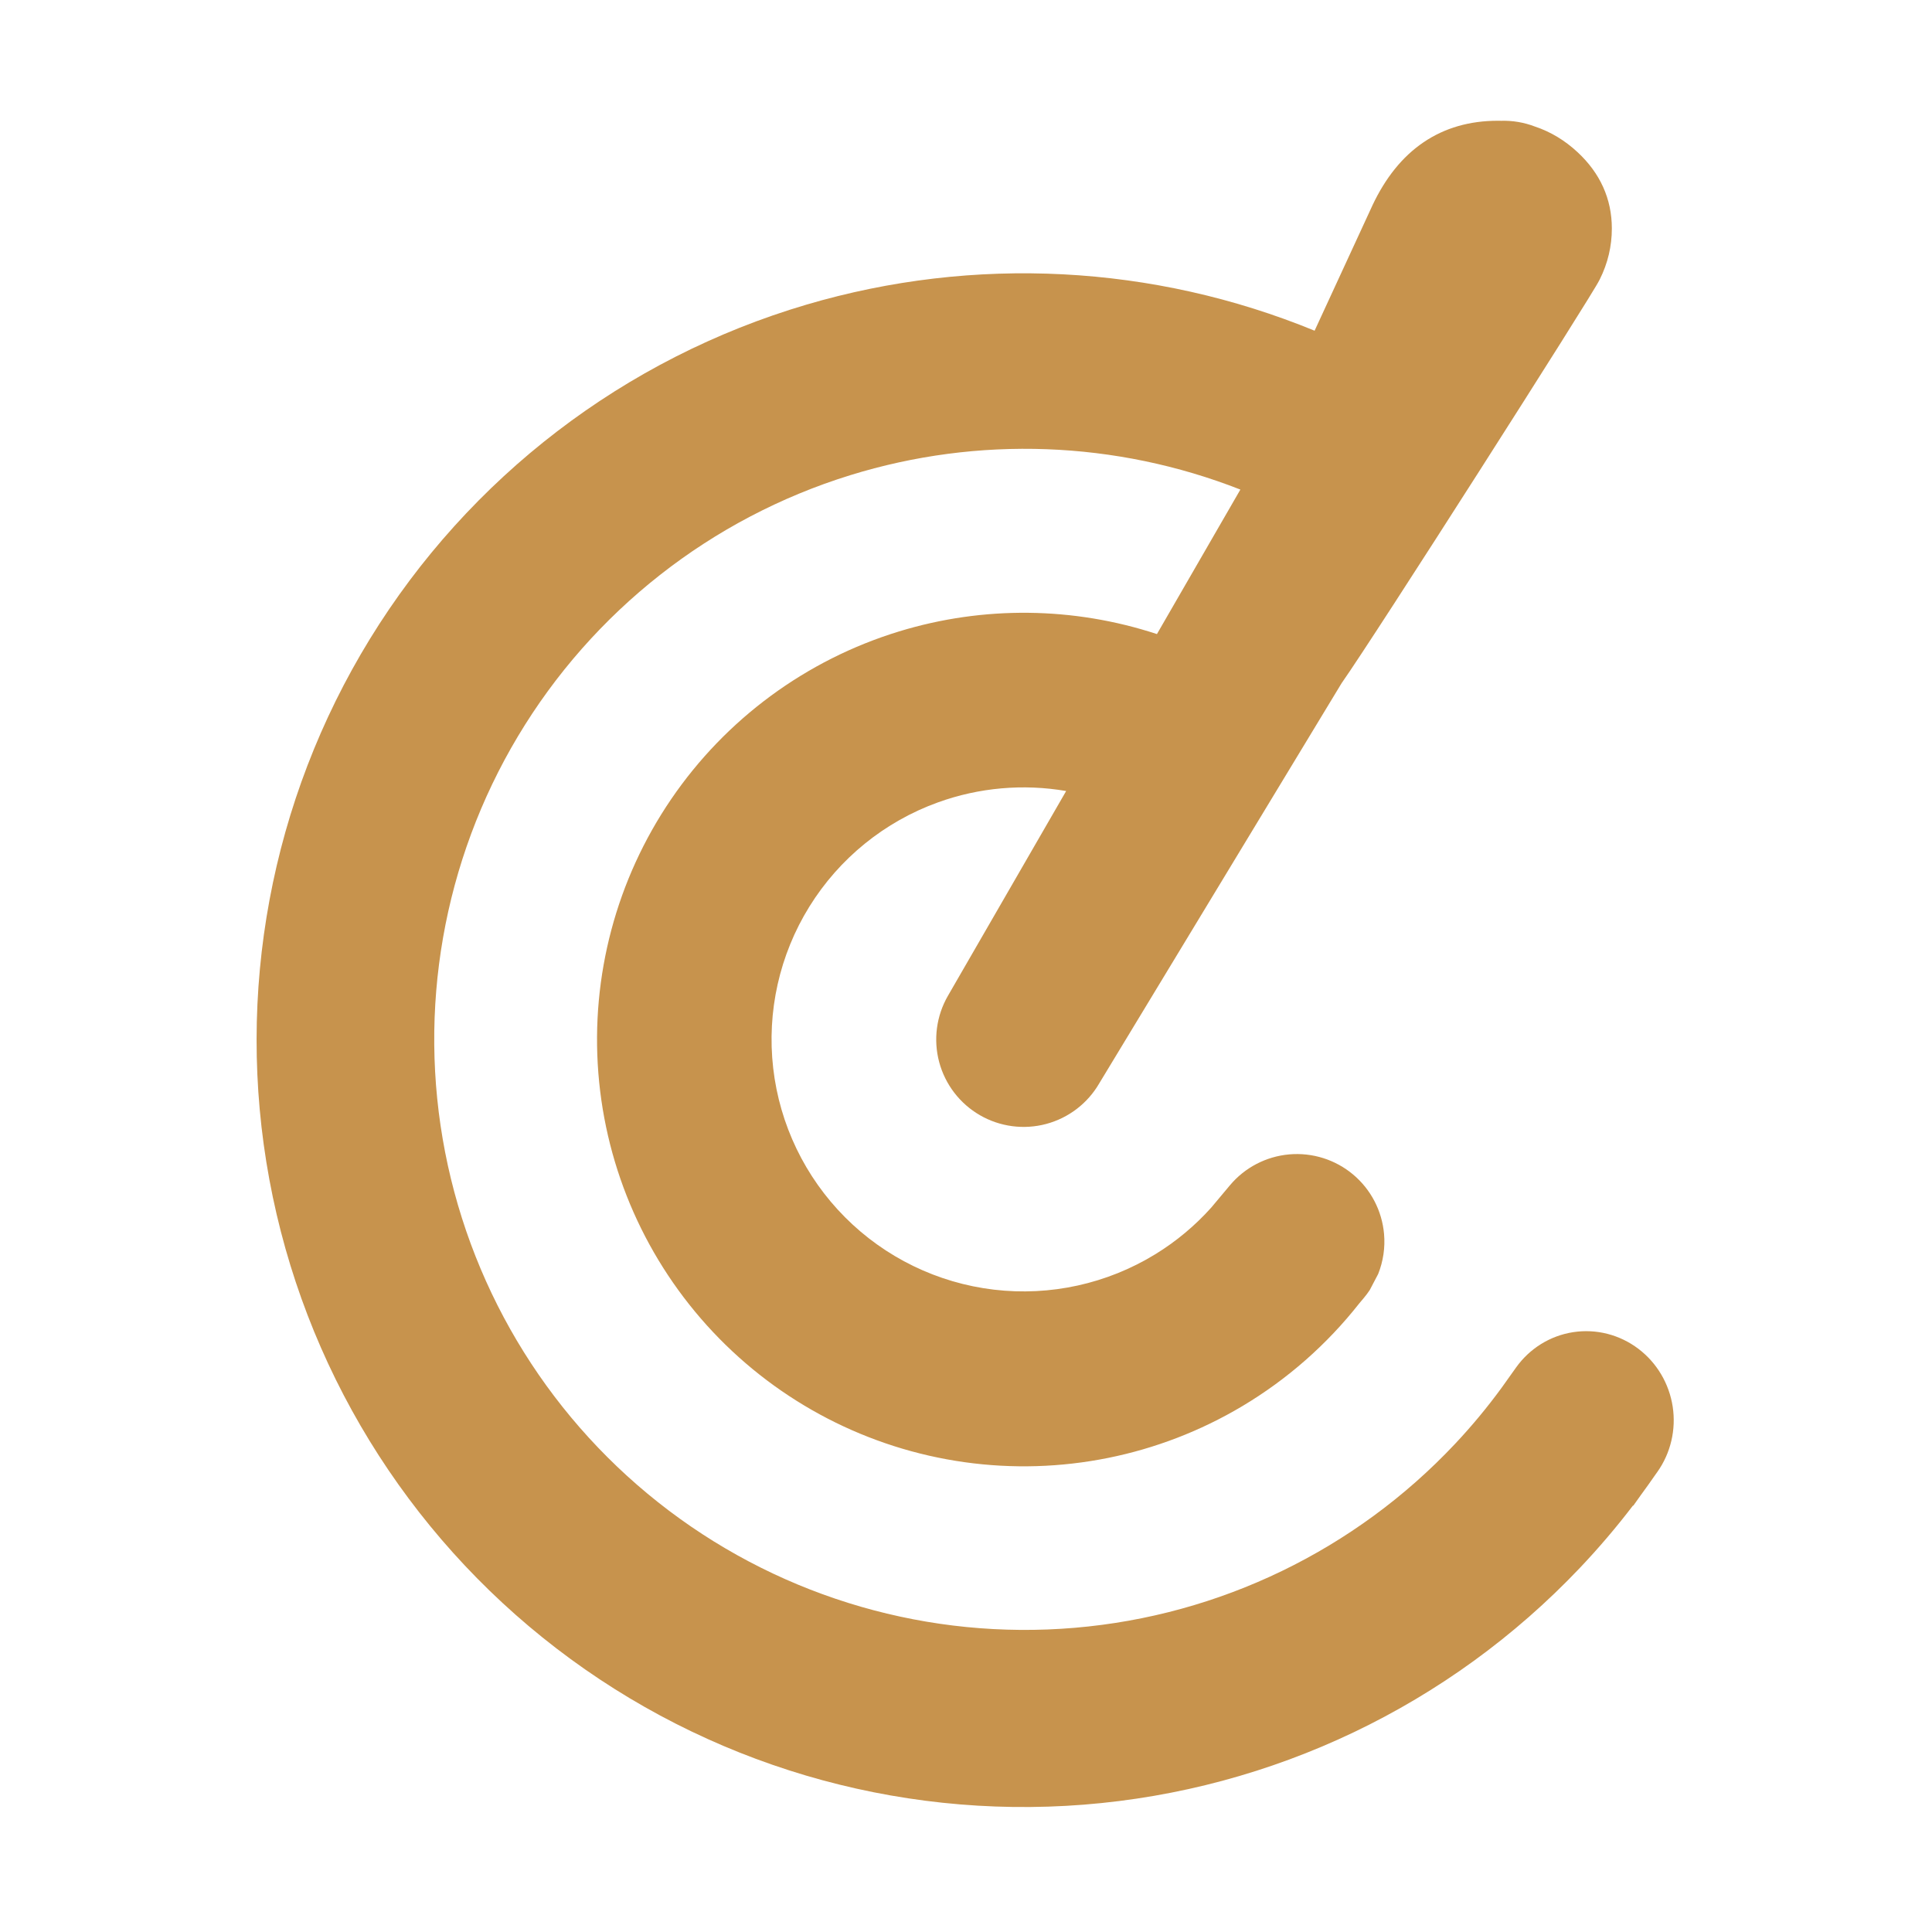 <svg width="128" height="128" viewBox="0 0 128 128" fill="none" xmlns="http://www.w3.org/2000/svg">
<path fill-rule="evenodd" clip-rule="evenodd" d="M99.232 8C97.383 8 95.728 8.465 94.31 9.428C92.898 10.387 91.782 11.799 90.933 13.595L90.93 13.603L87.096 21.91C76.425 17.531 64.549 16.903 53.431 20.183C41.383 23.737 31.08 31.628 24.508 42.332C17.937 53.037 15.563 65.796 17.846 78.147C20.129 90.498 26.906 101.566 36.869 109.215C46.832 116.864 59.276 120.55 71.797 119.564C84.319 118.578 96.032 112.988 104.674 103.874C105.922 102.558 107.092 101.183 108.183 99.755L108.214 99.75L108.725 99.032C109.035 98.611 109.338 98.186 109.635 97.756L109.797 97.529C110.691 96.273 111.053 94.712 110.82 93.191C110.586 91.669 109.774 90.289 108.544 89.359C107.312 88.427 105.76 88.024 104.229 88.259C102.699 88.494 101.339 89.343 100.443 90.601L99.483 91.948L99.479 91.953L99.478 91.954C98.533 93.247 97.505 94.486 96.397 95.664C89.788 102.692 80.816 107.031 71.203 107.846C61.59 108.662 52.014 105.897 44.316 100.083C36.617 94.268 31.338 85.815 29.492 76.345C27.646 66.876 29.364 57.059 34.316 48.779C39.268 40.499 47.104 34.34 56.32 31.486C64.818 28.854 73.937 29.203 82.178 32.435L76.65 42.009C71.126 40.195 65.161 40.124 59.573 41.831C53.417 43.711 48.086 47.635 44.462 52.954C40.838 58.274 39.138 64.671 39.642 71.088C40.146 77.505 42.825 83.558 47.236 88.247C51.646 92.935 57.524 95.978 63.899 96.873C70.273 97.768 76.762 96.462 82.293 93.169C85.293 91.383 87.914 89.071 90.044 86.366L90.365 85.983C90.503 85.818 90.632 85.646 90.75 85.468L91.029 84.935L91.309 84.401C91.64 83.568 91.777 82.661 91.697 81.751C91.562 80.219 90.826 78.804 89.648 77.815C88.471 76.827 86.949 76.347 85.417 76.481C83.885 76.616 82.47 77.353 81.483 78.532L80.248 80.006C79.18 81.198 77.939 82.238 76.556 83.088C73.353 85.056 69.579 85.886 65.846 85.443C62.113 85 58.638 83.31 55.985 80.646C53.332 77.983 51.655 74.501 51.226 70.766C50.798 67.031 51.642 63.261 53.623 60.066C55.604 56.87 58.605 54.437 62.141 53.16C64.873 52.173 67.801 51.92 70.636 52.407L62.803 65.974C62.035 67.304 61.827 68.885 62.224 70.368C62.622 71.852 63.593 73.117 64.923 73.885C66.253 74.653 67.834 74.861 69.317 74.464C70.797 74.067 72.06 73.1 72.828 71.775L88.887 45.259C89.962 43.738 94.119 37.3 98.043 31.156C100.023 28.056 101.952 25.019 103.408 22.705C104.137 21.548 104.748 20.57 105.189 19.855C105.41 19.498 105.589 19.203 105.721 18.983C105.824 18.81 105.933 18.626 105.991 18.505C106.521 17.441 106.789 16.315 106.789 15.138C106.789 13.168 106.008 11.466 104.516 10.081C103.677 9.302 102.737 8.731 101.698 8.386C100.978 8.109 100.212 7.98 99.444 8.003C99.374 8.001 99.303 8 99.232 8Z" fill="#C7934D"/>
</svg>
